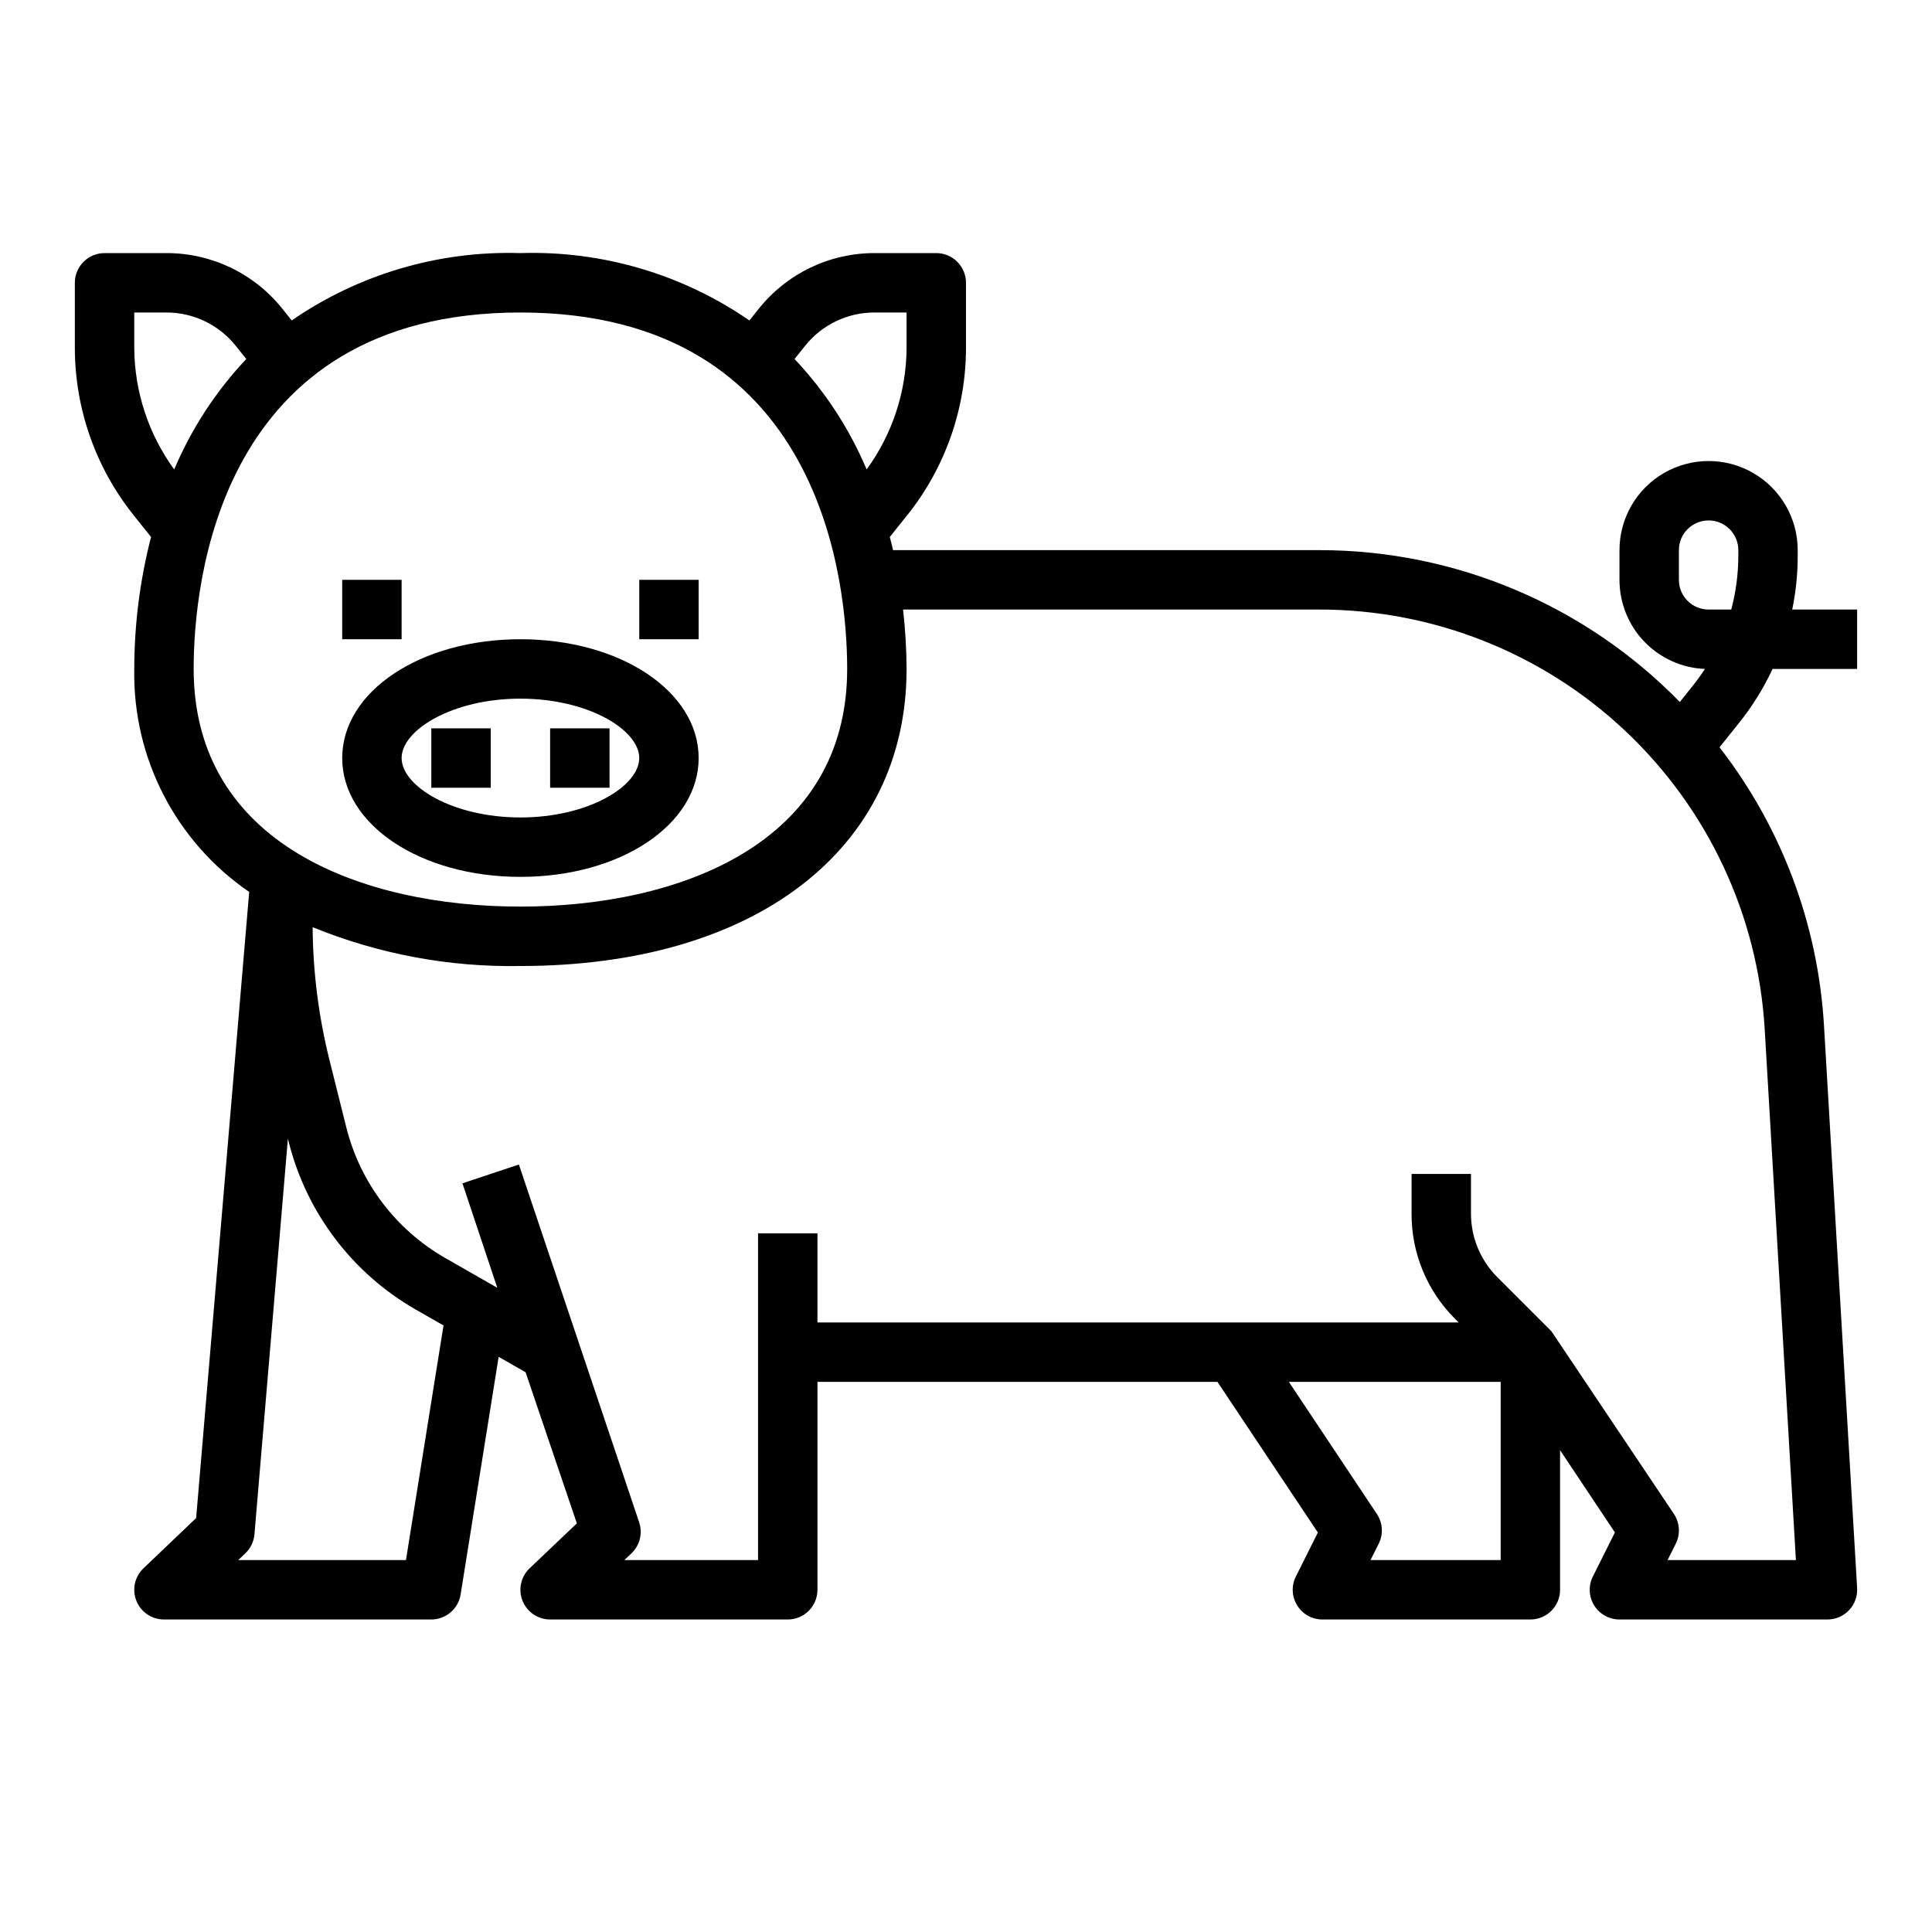 <?xml version="1.0" encoding="UTF-8"?>
<!-- Uploaded to: SVG Find, www.svgrepo.com, Generator: SVG Find Mixer Tools -->
<svg fill="#000000" width="800px" height="800px" version="1.1" viewBox="144 144 512 512" xmlns="http://www.w3.org/2000/svg">
 <g>
  <path d="m613.75 321.28h22.406v-15.742h-17.203c0.973-4.676 1.461-9.441 1.457-14.219v-1.527c0-8.438-4.5-16.23-11.809-20.449-7.305-4.219-16.309-4.219-23.613 0-7.309 4.219-11.809 12.012-11.809 20.449v7.875c-0.004 6.098 2.348 11.961 6.566 16.363 4.223 4.398 9.98 7 16.074 7.25-1 1.547-2.078 3.039-3.231 4.473l-3.426 4.289h0.004c-25.082-25.711-59.469-40.219-95.387-40.25h-113.11c-0.27-1.164-0.566-2.363-0.867-3.488l4.668-5.832h0.004c10.031-12.57 15.504-28.172 15.523-44.254v-17.273c0-2.086-0.832-4.09-2.309-5.566-1.477-1.477-3.477-2.305-5.566-2.305h-16.355c-11.949-0.016-23.254 5.422-30.703 14.766l-2.465 3.086h0.004c-17.805-12.281-39.07-18.539-60.688-17.852-21.594-0.672-42.832 5.586-60.613 17.852l-2.465-3.086c-7.461-9.363-18.797-14.805-30.773-14.766h-16.355c-4.348 0-7.875 3.523-7.875 7.871v17.273c0.02 16.082 5.492 31.684 15.527 44.254l4.668 5.832v0.004c-2.945 11.426-4.438 23.176-4.449 34.973-0.445 23.57 11.004 45.777 30.457 59.09l-14.059 165.93-13.957 13.312c-2.332 2.219-3.074 5.633-1.879 8.621 1.195 2.988 4.09 4.949 7.309 4.949h70.848c3.867-0.004 7.16-2.812 7.769-6.629l10.078-62.977 7.141 4.086 13.586 40.047-12.516 11.902c-2.332 2.219-3.074 5.633-1.879 8.621 1.195 2.988 4.09 4.949 7.309 4.949h62.977c2.09 0 4.09-0.828 5.566-2.305 1.477-1.477 2.305-3.481 2.305-5.566v-55.105h106l26.617 39.926-5.832 11.66h-0.004c-1.219 2.441-1.09 5.34 0.348 7.66 1.434 2.32 3.969 3.731 6.695 3.731h55.105c2.09 0 4.09-0.828 5.566-2.305 1.477-1.477 2.305-3.481 2.305-5.566v-37l14.531 21.797-5.832 11.66c-1.23 2.441-1.105 5.348 0.332 7.676 1.438 2.328 3.981 3.742 6.715 3.738h55.105c2.168 0.004 4.246-0.891 5.734-2.469 1.492-1.578 2.266-3.703 2.137-5.867l-8.785-149.11c-1.582-26.793-11.23-52.48-27.68-73.691l5.195-6.496v0.004c3.512-4.391 6.488-9.184 8.863-14.281zm-256.42-85.598c4.469-5.617 11.258-8.883 18.438-8.867h8.484v9.402c-0.066 11.574-3.769 22.84-10.586 32.195-4.57-10.82-11.043-20.73-19.105-29.27zm-177.75 0.535v-9.402h8.484c7.176-0.016 13.965 3.246 18.438 8.859l2.769 3.473v-0.004c-8.062 8.539-14.531 18.453-19.105 29.27-6.816-9.355-10.52-20.621-10.586-32.195zm15.742 85.062c0-22.16 6.242-94.465 86.594-94.465 80.352 0 86.594 72.305 86.594 94.465 0 46.445-44.73 62.977-86.594 62.977s-86.594-16.531-86.594-62.977zm56.262 236.16h-44.453l1.891-1.801c1.391-1.328 2.25-3.121 2.41-5.039l8.863-104.85 0.234 0.938c4.723 18.719 16.844 34.715 33.582 44.328l7.422 4.242zm290.11 0h-34.496l2.18-4.352c1.258-2.523 1.066-5.527-0.496-7.871l-23.324-35.008h56.137zm78.238 0h-34.012l2.18-4.352c1.254-2.523 1.066-5.527-0.496-7.871 0 0-32.395-48.352-32.473-48.43l-14.398-14.398c-4.414-4.441-6.898-10.449-6.91-16.711v-10.574h-15.746v10.574c-0.027 10.441 4.121 20.461 11.523 27.828l0.961 0.961-169.93-0.004v-23.613h-15.742v86.59h-35.426l1.891-1.801c2.219-2.113 3.008-5.324 2.023-8.227l-31.867-94.797-14.957 4.977 9.234 27.688-13.871-7.938c-13.02-7.477-22.445-19.918-26.117-34.477l-4.527-18.105c-2.852-11.469-4.336-23.23-4.426-35.047 17.469 7.129 36.203 10.633 55.066 10.289 62.188 0 102.34-30.898 102.34-78.719v-0.004c-0.023-5.262-0.336-10.516-0.938-15.742h110.47c30.109 0.031 59.07 11.547 80.973 32.203 21.906 20.652 35.105 48.887 36.902 78.941zm-15.262-266.12c-0.004 4.801-0.637 9.582-1.875 14.219h-5.996c-4.348 0-7.875-3.523-7.875-7.871v-7.875c0-4.348 3.527-7.871 7.875-7.871 4.348 0 7.871 3.523 7.871 7.871z"/>
  <path d="m234.69 297.66h15.742v15.742h-15.742z"/>
  <path d="m313.41 297.66h15.742v15.742h-15.742z"/>
  <path d="m281.92 376.38c26.48 0 47.23-13.832 47.23-31.488s-20.75-31.488-47.23-31.488-47.23 13.832-47.23 31.488 20.75 31.488 47.23 31.488zm0-47.23c18.027 0 31.488 8.312 31.488 15.742 0 7.43-13.461 15.742-31.488 15.742-18.027 0-31.488-8.312-31.488-15.742 0-7.43 13.461-15.746 31.488-15.746z"/>
  <path d="m258.3 337.02h15.742v15.742h-15.742z"/>
  <path d="m289.79 337.02h15.742v15.742h-15.742z"/>
 </g>
</svg>